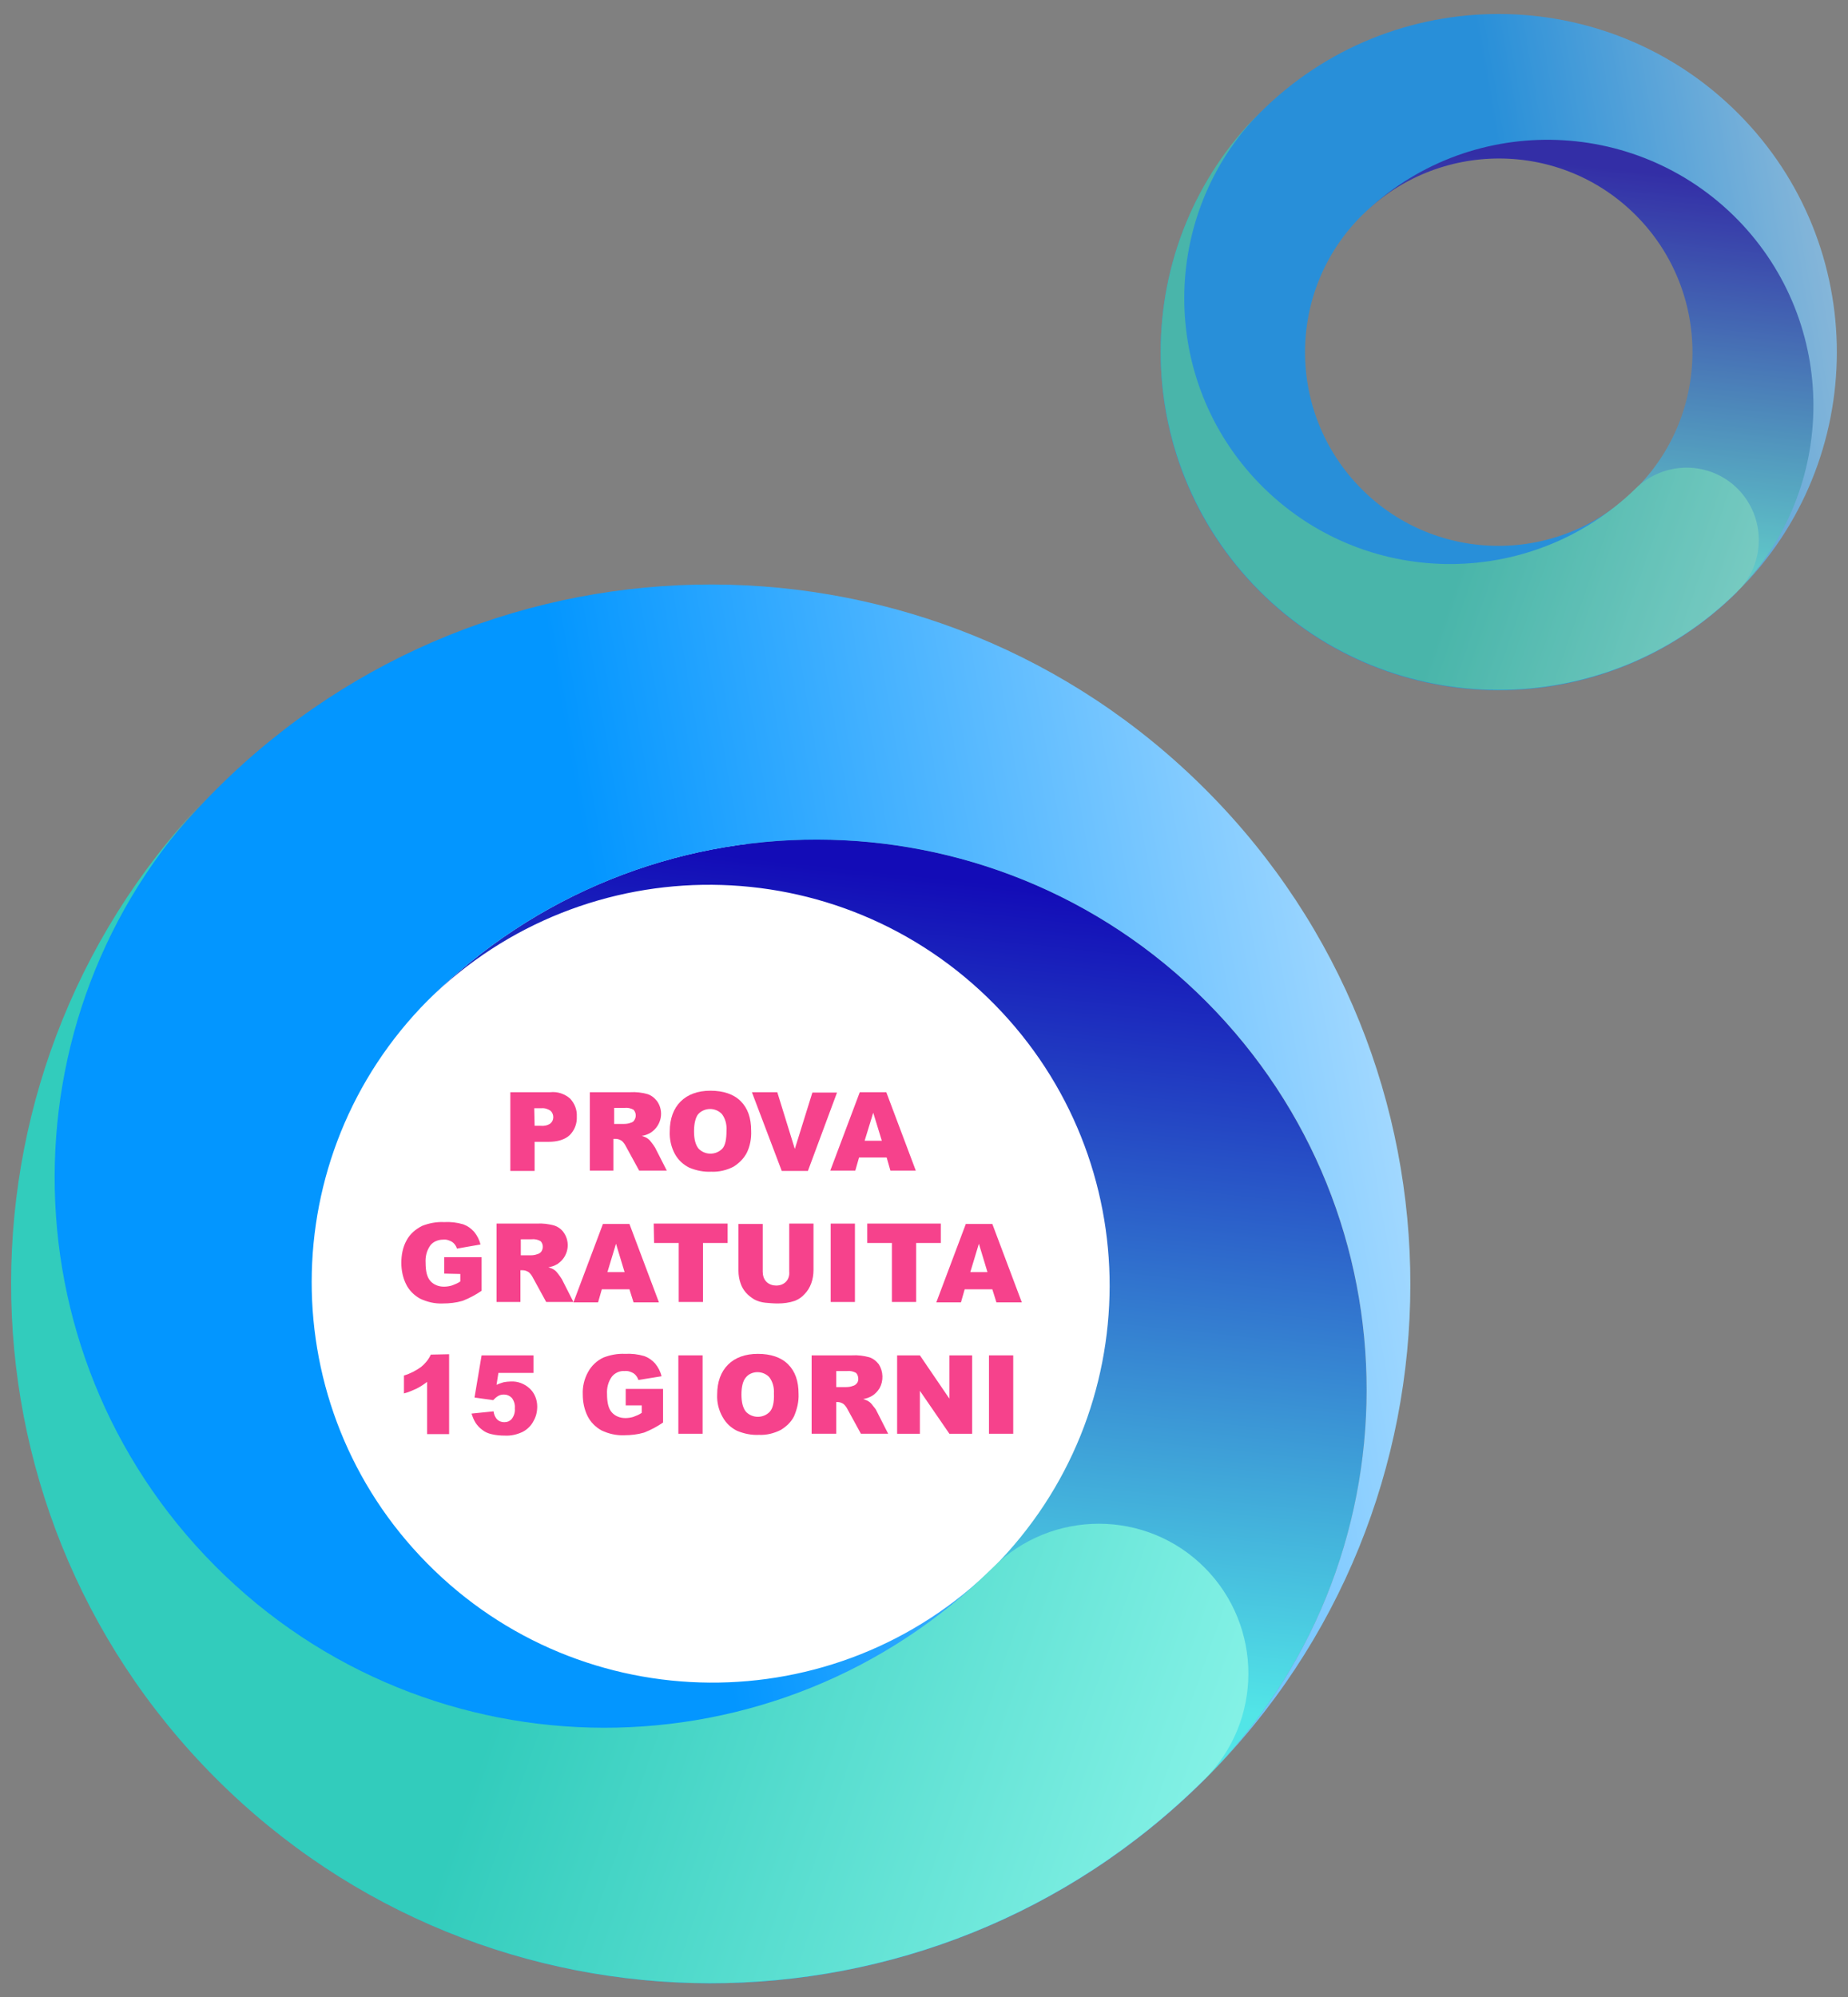 <?xml version="1.0" encoding="utf-8"?>
<!-- Generator: Adobe Illustrator 21.1.0, SVG Export Plug-In . SVG Version: 6.00 Build 0)  -->
<svg version="1.1" id="Livello_1" xmlns="http://www.w3.org/2000/svg" xmlns:xlink="http://www.w3.org/1999/xlink" x="0px" y="0px"
	 viewBox="0 0 495 535" style="enable-background:new 0 0 495 535;" xml:space="preserve">
<rect x="0" y="0" width="495" height="535" fill="#808080" stroke="none"/>
<style type="text/css">
	.st0{fill:#FFFFFF;}
	.st1{fill:#F6428C;}
	.st2{clip-path:url(#SVGID_2_);}
	.st3{fill:url(#SVGID_3_);}
	.st4{clip-path:url(#SVGID_5_);}
	.st5{fill:url(#SVGID_6_);}
	.st6{clip-path:url(#SVGID_8_);}
	.st7{fill:url(#SVGID_9_);}
	.st8{opacity:0.7;}
	.st9{clip-path:url(#SVGID_11_);}
	.st10{fill:url(#SVGID_12_);}
	.st11{clip-path:url(#SVGID_14_);}
	.st12{fill:url(#SVGID_15_);}
	.st13{clip-path:url(#SVGID_17_);}
	.st14{fill:url(#SVGID_18_);}
</style>
<title>cerchiSlider-it</title>
<circle class="st0" cx="189.9" cy="341.8" r="116.1"/>
<path class="st1" d="M140.4,292.2v25h-6.9v-16.4c-1,0.8-2.1,1.5-3.2,2.1c-1.3,0.6-2.6,1.1-3.9,1.5v-5.6c2-0.6,3.8-1.5,5.4-2.7
	c1.3-1.1,2.3-2.4,3-3.9L140.4,292.2z"/>
<path class="st1" d="M150.6,292.6h16.2v5.4h-11l-0.6,3.7c0.7-0.3,1.5-0.6,2.2-0.8c0.7-0.2,1.5-0.3,2.2-0.3c2.2-0.1,4.4,0.7,6,2.2
	c1.5,1.5,2.4,3.5,2.3,5.6c0,1.6-0.4,3.2-1.2,4.6c-0.8,1.4-1.9,2.6-3.4,3.4c-1.7,0.8-3.6,1.2-5.6,1.2c-1.4,0-2.8-0.1-4.2-0.5
	c-2-0.5-3.8-1.7-4.9-3.4c-0.6-0.9-1-1.9-1.2-2.9l6.9-0.8c0.1,0.9,0.5,1.8,1.2,2.5c0.6,0.6,1.4,0.9,2.2,0.9c0.9,0,1.8-0.4,2.4-1.1
	c0.7-0.9,1-2.1,0.9-3.2c0.1-1.1-0.2-2.3-0.9-3.2c-0.6-0.7-1.6-1-2.5-1c-0.7,0-1.3,0.2-1.9,0.5c-0.6,0.3-1.1,0.8-1.5,1.3l-5.8-0.8
	L150.6,292.6z"/>
<path class="st1" d="M170,305.5h9.9v5.2H170V305.5z"/>
<path class="st1" d="M183.3,292.6h11.3c1.8-0.1,3.7,0.2,5.4,0.9c1.3,0.6,2.5,1.5,3.4,2.6c0.9,1.2,1.6,2.5,1.9,3.9
	c0.4,1.6,0.6,3.1,0.6,4.8c0.1,2.1-0.2,4.1-0.9,6.1c-0.5,1.4-1.4,2.6-2.5,3.6c-1,0.9-2.1,1.6-3.4,2c-1.5,0.4-3,0.6-4.5,0.7h-11.3
	V292.6z M190.9,298.1v13.4h1.9c1.2,0.1,2.3-0.1,3.4-0.5c0.7-0.4,1.3-1.1,1.6-1.8c0.5-1.4,0.6-2.8,0.6-4.3c0-2.6-0.4-4.4-1.3-5.3
	c-0.8-1-2.2-1.4-4.2-1.4H190.9z"/>
<path class="st1" d="M223.5,313.1h-8.6l-1.2,4h-7.7l9.2-24.5h8.3l9.2,24.5h-7.9L223.5,313.1z M221.9,307.8l-2.7-8.8l-2.7,8.8H221.9z
	"/>
<path class="st1" d="M229.6,292.6h8.4l4.9,8.3l5-8.3h8.4l-9.5,14.2v10.3h-7.6v-10.3L229.6,292.6z"/>
<path class="st1" d="M143,333.7h18.7v5.3h-11.2v4.3h9.5v5h-9.5v10H143V333.7z"/>
<path class="st1" d="M165.9,358.2v-24.5h12.6c1.8-0.1,3.6,0.1,5.4,0.6c1.2,0.4,2.3,1.2,3,2.2c0.8,1.2,1.2,2.6,1.1,4
	c0.1,2.4-1.2,4.7-3.3,5.9c-0.8,0.5-1.7,0.8-2.7,1c1.3,0.3,2.4,1.1,3.2,2.2c0.4,0.5,0.8,1,1.1,1.5l3.7,7.1h-8.6l-4.1-7.5
	c-0.3-0.7-0.8-1.4-1.4-1.9c-0.5-0.4-1.2-0.6-1.9-0.6h-0.7v10L165.9,358.2z M173.5,343.6h3.2c0.7-0.1,1.3-0.2,2-0.3
	c0.5-0.1,0.9-0.4,1.2-0.8c0.3-0.4,0.5-0.9,0.5-1.4c0-0.7-0.2-1.4-0.8-1.8c-0.8-0.5-1.8-0.7-2.8-0.6h-3.3L173.5,343.6z"/>
<path class="st1" d="M192.4,333.7h20.3v5.2H200v3.9h11.8v5H200v4.8h13.1v5.6h-20.7V333.7z"/>
<path class="st1" d="M217.2,333.7h20.3v5.2h-12.7v3.9h11.8v5h-11.8v4.8h13.1v5.6h-20.7V333.7z"/>
<path class="st1" d="M133.6,374.8h23v6.1h-7.7v18.5h-7.6v-18.5h-7.7L133.6,374.8z"/>
<path class="st1" d="M160.1,399.3v-24.5h12.6c1.8-0.1,3.6,0.1,5.4,0.6c1.2,0.4,2.3,1.2,3,2.2c2.2,3.2,1.3,7.6-1.9,9.7
	c-0.1,0.1-0.2,0.1-0.3,0.2c-0.8,0.5-1.7,0.8-2.7,1c1.3,0.3,2.4,1.1,3.2,2.2c0.4,0.5,0.8,1,1.1,1.5l3.7,7.1h-8.6l-4.1-7.5
	c-0.3-0.7-0.8-1.4-1.4-1.9c-0.5-0.4-1.2-0.6-1.9-0.6h-0.7v10L160.1,399.3z M167.8,384.8h3.2c0.7-0.1,1.3-0.2,2-0.3
	c0.5-0.1,0.9-0.4,1.2-0.8c0.7-1,0.6-2.4-0.3-3.2c-0.9-0.5-1.8-0.7-2.8-0.6h-3.3L167.8,384.8z"/>
<path class="st1" d="M187,374.8h7.6v24.5H187V374.8z"/>
<path class="st1" d="M215.1,395.3h-8.6l-1.2,4h-7.7l9.2-24.5h8.3l9.2,24.5h-7.9L215.1,395.3z M213.5,390l-2.7-8.8l-2.7,8.8H213.5z"
	/>
<path class="st1" d="M226.7,374.8h7.6v18.5h11.8v6h-19.4V374.8z"/>
<circle class="st0" cx="189.9" cy="341.8" r="116.1"/>
<path class="st1" d="M136.6,292.6h10.8c1.9-0.2,3.8,0.4,5.3,1.7c1.2,1.3,1.9,3,1.8,4.8c0.1,1.9-0.6,3.7-1.9,5
	c-1.3,1.2-3.2,1.8-5.8,1.8h-3.6v7.8h-6.5V292.6z M143.2,301.6h1.6c0.9,0.1,1.9-0.1,2.6-0.6c0.5-0.4,0.8-1,0.8-1.7
	c0-0.6-0.2-1.2-0.7-1.7c-0.7-0.5-1.6-0.8-2.5-0.7h-1.9L143.2,301.6z"/>
<path class="st1" d="M158,313.6v-21h10.8c1.6-0.1,3.1,0.1,4.6,0.5c1,0.3,1.9,1,2.6,1.9c1.9,2.7,1.2,6.4-1.5,8.3
	c-0.1,0.1-0.2,0.1-0.3,0.2c-0.7,0.4-1.5,0.7-2.3,0.8c0.6,0.2,1.2,0.4,1.7,0.8c0.4,0.3,0.7,0.7,1,1.1c0.3,0.4,0.6,0.8,0.9,1.3
	l3.1,6.1h-7.4l-3.5-6.4c-0.3-0.6-0.7-1.2-1.2-1.6c-0.5-0.3-1-0.5-1.6-0.5h-0.6v8.5L158,313.6z M164.5,301.1h2.7
	c0.6,0,1.2-0.1,1.7-0.3c0.4-0.1,0.8-0.3,1-0.7c0.6-0.9,0.5-2-0.2-2.8c-0.7-0.4-1.6-0.6-2.4-0.5h-2.8L164.5,301.1z"/>
<path class="st1" d="M179.4,303.1c0-3.4,1-6.1,2.9-8c1.9-1.9,4.6-2.9,8-2.9s6.2,0.9,8.1,2.8s2.8,4.5,2.8,7.9c0.1,2.1-0.3,4.2-1.2,6
	c-0.8,1.5-2.1,2.8-3.6,3.7c-1.8,0.9-3.8,1.4-5.9,1.3c-2,0.1-4-0.3-5.9-1.1c-1.6-0.8-2.9-2-3.8-3.6
	C179.8,307.4,179.3,305.2,179.4,303.1z M185.9,303.1c0,2.1,0.4,3.6,1.2,4.6c1.7,1.8,4.6,1.8,6.3,0.1c0,0,0.1-0.1,0.1-0.1
	c0.8-0.9,1.1-2.5,1.1-4.9c0.1-1.5-0.3-3.1-1.2-4.3c-0.8-0.9-2-1.4-3.2-1.4c-1.2,0-2.4,0.5-3.2,1.4
	C186.3,299.4,185.9,301,185.9,303.1L185.9,303.1z"/>
<path class="st1" d="M201.4,292.6h6.8l4.7,15.2l4.7-15.1h6.6l-7.8,21h-7L201.4,292.6z"/>
<path class="st1" d="M237.5,310.1h-7.4l-1,3.5h-6.7l7.9-21h7.1l7.9,21h-6.8L237.5,310.1z M236.2,305.6l-2.3-7.5l-2.3,7.5H236.2z"/>
<path class="st1" d="M119,341.2v-4.4h10v9c-1.6,1.1-3.3,2-5.1,2.7c-1.7,0.5-3.5,0.7-5.3,0.7c-2.1,0.1-4.2-0.4-6.1-1.3
	c-1.6-0.9-2.9-2.2-3.7-3.8c-0.9-1.8-1.3-3.8-1.3-5.8c0-2.1,0.4-4.2,1.4-6c0.9-1.7,2.4-3,4.2-3.9c1.8-0.7,3.8-1.1,5.8-1
	c1.8-0.1,3.5,0.1,5.2,0.6c1.1,0.4,2.1,1.1,2.9,2c0.8,1,1.4,2.1,1.7,3.4l-6.3,1.1c-0.2-0.7-0.7-1.4-1.3-1.8c-0.7-0.4-1.5-0.7-2.4-0.6
	c-1.3,0-2.6,0.5-3.4,1.5c-1,1.4-1.4,3-1.3,4.7c0,2.3,0.4,3.9,1.3,4.9c0.9,1,2.2,1.5,3.6,1.5c0.7,0,1.4-0.1,2.1-0.3
	c0.8-0.3,1.6-0.6,2.3-1.1v-2L119,341.2z"/>
<path class="st1" d="M133,348.8v-21h10.8c1.6-0.1,3.1,0.1,4.6,0.5c1,0.3,2,1,2.6,1.9c1.9,2.7,1.2,6.4-1.5,8.3
	c-0.1,0.1-0.2,0.2-0.3,0.2c-0.7,0.4-1.5,0.7-2.3,0.8c0.6,0.2,1.2,0.4,1.7,0.8c0.4,0.3,0.7,0.7,1,1.1c0.3,0.4,0.6,0.8,0.9,1.3
	l3.1,6.1h-7.3l-3.5-6.4c-0.3-0.6-0.7-1.2-1.2-1.6c-0.5-0.3-1-0.5-1.6-0.5h-0.6v8.5L133,348.8z M139.5,336.3h2.7
	c0.6,0,1.2-0.1,1.7-0.3c0.4-0.1,0.8-0.3,1.1-0.7c0.6-0.9,0.5-2.1-0.2-2.8c-0.7-0.4-1.6-0.6-2.4-0.5h-2.9V336.3z"/>
<path class="st1" d="M168.6,345.4h-7.4l-1,3.5h-6.6l7.9-21h7.1l7.9,21h-6.8L168.6,345.4z M167.3,340.8l-2.3-7.6l-2.3,7.6H167.3z"/>
<path class="st1" d="M175.1,327.8h19.8v5.2h-6.6v15.8h-6.5V333h-6.6L175.1,327.8z"/>
<path class="st1" d="M211.4,327.8h6.5v12.5c0,1.2-0.2,2.4-0.6,3.5c-0.4,1.1-1,2.1-1.8,2.9c-0.7,0.8-1.6,1.4-2.6,1.8
	c-1.5,0.5-3,0.7-4.6,0.7c-1.1,0-2.2-0.1-3.3-0.2c-1-0.1-2.1-0.4-3-0.9c-0.8-0.5-1.6-1.1-2.2-1.8c-0.6-0.7-1.1-1.5-1.4-2.4
	c-0.4-1.1-0.6-2.3-0.6-3.5v-12.5h6.5v12.8c0,1,0.3,2,1,2.7c0.7,0.7,1.7,1,2.6,1c1,0,1.9-0.3,2.6-1c0.7-0.7,1-1.7,0.9-2.7
	L211.4,327.8z"/>
<path class="st1" d="M222.5,327.8h6.5v21h-6.5V327.8z"/>
<path class="st1" d="M232.2,327.8h19.8v5.2h-6.6v15.8h-6.5V333h-6.6V327.8z"/>
<path class="st1" d="M265.8,345.4h-7.4l-1,3.5h-6.6l7.9-21h7.1l7.9,21h-6.8L265.8,345.4z M264.5,340.8l-2.3-7.6l-2.3,7.6H264.5z"/>
<path class="st1" d="M120.3,362.8v21.4h-5.9v-14c-0.9,0.7-1.8,1.3-2.8,1.8c-1.1,0.5-2.2,1-3.4,1.3v-4.8c1.7-0.5,3.2-1.3,4.6-2.3
	c1.1-0.9,2-2,2.6-3.3L120.3,362.8z"/>
<path class="st1" d="M129,363.1h13.9v4.7h-9.4l-0.5,3.2c0.6-0.3,1.3-0.5,1.9-0.7c0.6-0.1,1.3-0.2,1.9-0.2c1.9-0.1,3.7,0.6,5.1,1.9
	c1.3,1.2,2,3,2,4.8c0,1.4-0.3,2.7-1,3.9c-0.6,1.2-1.6,2.2-2.9,2.9c-1.5,0.7-3.1,1.1-4.8,1c-1.2,0-2.4-0.1-3.6-0.4
	c-0.9-0.2-1.8-0.6-2.5-1.2c-0.7-0.5-1.2-1.1-1.7-1.8c-0.5-0.8-0.8-1.6-1.1-2.5l5.9-0.6c0.1,0.8,0.4,1.6,1,2.2
	c0.5,0.5,1.2,0.7,1.9,0.7c0.8,0,1.5-0.3,2-0.9c0.6-0.8,0.9-1.8,0.8-2.8c0.1-1-0.2-2-0.8-2.8c-0.6-0.6-1.3-0.9-2.1-0.9
	c-0.6,0-1.1,0.1-1.6,0.4c-0.5,0.3-0.9,0.7-1.3,1.1l-5-0.7L129,363.1z"/>
<path class="st1" d="M167.6,376.5v-4.4h10v9c-1.6,1.1-3.3,2-5.1,2.7c-1.7,0.5-3.5,0.7-5.3,0.7c-2.1,0.1-4.2-0.4-6.1-1.3
	c-1.6-0.9-2.9-2.2-3.7-3.8c-0.9-1.8-1.3-3.8-1.3-5.8c-0.1-2.1,0.4-4.2,1.4-6c0.9-1.7,2.4-3.1,4.1-3.9c1.8-0.7,3.8-1.1,5.8-1
	c1.8-0.1,3.5,0.1,5.2,0.6c1.1,0.4,2.1,1.1,2.9,2c0.8,1,1.4,2.1,1.7,3.4l-6.2,1c-0.2-0.7-0.7-1.4-1.3-1.8c-0.7-0.4-1.5-0.7-2.4-0.6
	c-1.3-0.1-2.6,0.5-3.4,1.5c-1,1.4-1.4,3-1.3,4.7c0,2.3,0.4,3.9,1.3,4.9c0.9,1,2.2,1.5,3.6,1.5c0.7,0,1.4-0.1,2.1-0.3
	c0.8-0.3,1.6-0.6,2.3-1.1v-2L167.6,376.5z"/>
<path class="st1" d="M181.7,363.1h6.5v21h-6.5V363.1z"/>
<path class="st1" d="M192.1,373.6c0-3.4,1-6.1,2.9-8s4.6-2.9,8-2.9s6.2,0.9,8.1,2.8s2.8,4.5,2.8,7.9c0.1,2.1-0.4,4.1-1.2,6
	c-0.8,1.6-2.1,2.8-3.6,3.7c-1.8,0.9-3.8,1.4-5.8,1.3c-2,0.1-4-0.3-5.9-1.1c-1.6-0.8-2.9-2-3.8-3.6
	C192.5,377.8,192,375.7,192.1,373.6z M198.6,373.6c0,2.1,0.4,3.6,1.2,4.6c1.7,1.8,4.6,1.8,6.3,0.1c0,0,0.1-0.1,0.1-0.1
	c0.8-0.9,1.2-2.5,1.1-4.9c0.1-1.5-0.3-3.1-1.2-4.3c-0.8-0.9-2-1.4-3.2-1.4c-1.2,0-2.4,0.5-3.1,1.4
	C199,369.9,198.6,371.5,198.6,373.6L198.6,373.6z"/>
<path class="st1" d="M217.4,384.1v-21h10.8c1.6-0.1,3.1,0.1,4.6,0.5c1,0.3,1.9,1,2.6,1.9c1.2,1.9,1.3,4.4,0.2,6.4
	c-0.5,0.8-1.2,1.6-2.1,2.1c-0.7,0.4-1.5,0.7-2.3,0.8c0.6,0.2,1.2,0.4,1.7,0.8c0.4,0.3,0.7,0.7,1,1.1c0.3,0.4,0.7,0.8,0.9,1.3
	l3.1,6.1h-7.3l-3.5-6.4c-0.3-0.6-0.7-1.2-1.2-1.6c-0.5-0.3-1-0.5-1.6-0.5H224v8.5L217.4,384.1z M224,371.6h2.7
	c0.6,0,1.2-0.1,1.7-0.3c0.4-0.1,0.8-0.3,1.1-0.7c0.3-0.3,0.4-0.8,0.4-1.2c0-0.6-0.2-1.2-0.6-1.6c-0.7-0.4-1.6-0.6-2.4-0.5H224V371.6
	z"/>
<path class="st1" d="M240.3,363.1h6.1l7.9,11.6v-11.6h6.1v21h-6.1l-7.9-11.5v11.5h-6.1V363.1z"/>
<path class="st1" d="M264.9,363.1h6.5v21h-6.5V363.1z"/>
<g>
	<defs>
		<path id="SVGID_1_" d="M114.7,267.9c42.2-41.6,110.1-41.1,151.7,1.2c41.2,41.9,41.1,109.1-0.3,150.8l56.6,56.8
			c57.7-57.4,57.8-150.7,0.4-208.4S172.4,210.4,114.7,267.9"/>
	</defs>
	<clipPath id="SVGID_2_">
		<use xlink:href="#SVGID_1_"  style="overflow:visible;"/>
	</clipPath>
	<g class="st2">
		
			<linearGradient id="SVGID_3_" gradientUnits="userSpaceOnUse" x1="-1706.378" y1="-293.352" x2="-1705.748" y2="-293.352" gradientTransform="matrix(-39.63 340.19 340.19 39.63 32432.336 592356.312)">
			<stop  offset="0" style="stop-color:#130CB7"/>
			<stop  offset="1" style="stop-color:#52E5E7"/>
		</linearGradient>
		<polygon class="st3" points="118.3,194.4 85.8,473.3 376.9,507.2 409.4,228.3 		"/>
	</g>
</g>
<g>
	<defs>
		<path id="SVGID_4_" d="M322.7,476.7l0.2-0.2C322.8,476.5,322.7,476.6,322.7,476.7 M58.2,211.2c-73.3,73-73.5,191.7-0.5,265
			s191.7,73.5,265,0.5l-56.6-56.8c-42.2,41.6-110.1,41.1-151.7-1.1c-41.3-41.8-41.2-109.1,0.2-150.8c57.6-57.5,150.9-57.4,208.4,0.2
			s57.4,150.9-0.2,208.4l0,0c73.2-73.1,73.3-191.7,0.3-264.9C250.1,138.4,131.5,138.2,58.2,211.2"/>
	</defs>
	<clipPath id="SVGID_5_">
		<use xlink:href="#SVGID_4_"  style="overflow:visible;"/>
	</clipPath>
	<g class="st4">
		
			<linearGradient id="SVGID_6_" gradientUnits="userSpaceOnUse" x1="-1705.402" y1="-297.76" x2="-1704.762" y2="-297.76" gradientTransform="matrix(551.799 -96.304 -96.304 -551.799 912398.5 -328160.844)">
			<stop  offset="0" style="stop-color:#0396FF"/>
			<stop  offset="0.4" style="stop-color:#0396FF"/>
			<stop  offset="1" style="stop-color:#ABDCFF"/>
		</linearGradient>
		<polygon class="st5" points="-3.2,619.4 462.8,538.1 384,86.8 -82,168.1 		"/>
	</g>
</g>
<g>
	<defs>
		<path id="SVGID_7_" d="M57.6,476.2c73,73.3,191.7,73.5,265,0.5c15.7-15.6,15.7-41,0.1-56.7c-15.6-15.7-41-15.7-56.7-0.1l0,0
			c-57.7,57.4-151,57.3-208.4-0.4S0.3,268.5,58,211.1C-15.2,284.2-15.4,402.9,57.6,476.2"/>
	</defs>
	<clipPath id="SVGID_8_">
		<use xlink:href="#SVGID_7_"  style="overflow:visible;"/>
	</clipPath>
	<g class="st6">
		
			<linearGradient id="SVGID_9_" gradientUnits="userSpaceOnUse" x1="-1705.008" y1="-296.6" x2="-1704.378" y2="-296.6" gradientTransform="matrix(503.758 184.349 184.349 -503.758 913635.062 165240.359)">
			<stop  offset="0" style="stop-color:#32CCBC"/>
			<stop  offset="0.35" style="stop-color:#32CCBC"/>
			<stop  offset="1" style="stop-color:#90F7EC"/>
		</linearGradient>
		<polygon class="st7" points="-124.7,509.7 296.6,663.9 447.7,251.2 26.4,97 		"/>
	</g>
</g>
<g class="st8">
	<g>
		<defs>
			<path id="SVGID_10_" d="M364.9,57.6c20.3-20.2,53.1-20.2,73.3,0.1s20.2,53.1-0.1,73.3l0,0l27.3,27.4
				c27.8-27.8,27.9-72.8,0.2-100.6C437.8,29.9,392.7,29.8,364.9,57.6L364.9,57.6"/>
		</defs>
		<clipPath id="SVGID_11_">
			<use xlink:href="#SVGID_10_"  style="overflow:visible;"/>
		</clipPath>
		<g class="st9">
			
				<linearGradient id="SVGID_12_" gradientUnits="userSpaceOnUse" x1="-1706.988" y1="-292.911" x2="-1706.688" y2="-292.911" gradientTransform="matrix(-39.63 340.19 340.19 39.63 32432.336 592356.312)">
				<stop  offset="0" style="stop-color:#130CB7"/>
				<stop  offset="1" style="stop-color:#52E5E7"/>
			</linearGradient>
			<polygon class="st10" points="366.6,22.1 350.9,156.9 491.6,173.2 507.3,38.5 			"/>
		</g>
	</g>
	<g>
		<defs>
			<path id="SVGID_13_" d="M465.4,158.5L465.4,158.5 M337.5,30.2c-35.4,35.3-35.5,92.7-0.2,128.1s92.7,35.5,128.1,0.2L438,131.1
				c-20.3,20.2-53.1,20.2-73.3-0.1c-20.2-20.3-20.2-53.1,0.1-73.3c28.1-27.5,73.2-26.9,100.7,1.2c27,27.7,27,71.9-0.1,99.6
				c35.4-35.3,35.5-92.7,0.2-128.1S372.9-5.2,337.5,30.2"/>
		</defs>
		<clipPath id="SVGID_14_">
			<use xlink:href="#SVGID_13_"  style="overflow:visible;"/>
		</clipPath>
		<g class="st11">
			
				<linearGradient id="SVGID_15_" gradientUnits="userSpaceOnUse" x1="-1704.782" y1="-297.377" x2="-1704.472" y2="-297.377" gradientTransform="matrix(551.799 -96.304 -96.304 -551.799 912398.5 -328160.844)">
				<stop  offset="0" style="stop-color:#0396FF"/>
				<stop  offset="0.4" style="stop-color:#0396FF"/>
				<stop  offset="1" style="stop-color:#ABDCFF"/>
			</linearGradient>
			<polygon class="st12" points="307.9,227.5 533.1,188.2 495,-29.9 269.9,9.4 			"/>
		</g>
	</g>
	<g>
		<defs>
			<path id="SVGID_16_" d="M337.3,158.2c35.3,35.4,92.7,35.5,128.1,0.2c7.6-7.5,7.6-19.8,0.1-27.4s-19.8-7.6-27.4-0.1l0,0
				c-28.2,27.4-73.2,26.9-100.7-1.3c-27-27.7-26.9-72,0.2-99.6C302.1,65.3,302,122.7,337.3,158.2
				C337.3,158.2,337.3,158.2,337.3,158.2"/>
		</defs>
		<clipPath id="SVGID_17_">
			<use xlink:href="#SVGID_16_"  style="overflow:visible;"/>
		</clipPath>
		<g class="st13">
			
				<linearGradient id="SVGID_18_" gradientUnits="userSpaceOnUse" x1="-1704.638" y1="-295.985" x2="-1704.328" y2="-295.985" gradientTransform="matrix(503.758 184.349 184.349 -503.758 913635.062 165240.359)">
				<stop  offset="0" style="stop-color:#32CCBC"/>
				<stop  offset="0.35" style="stop-color:#32CCBC"/>
				<stop  offset="1" style="stop-color:#90F7EC"/>
			</linearGradient>
			<polygon class="st14" points="249.2,174.5 452.8,248.9 525.8,49.5 322.2,-25 			"/>
		</g>
	</g>
</g>
</svg>
